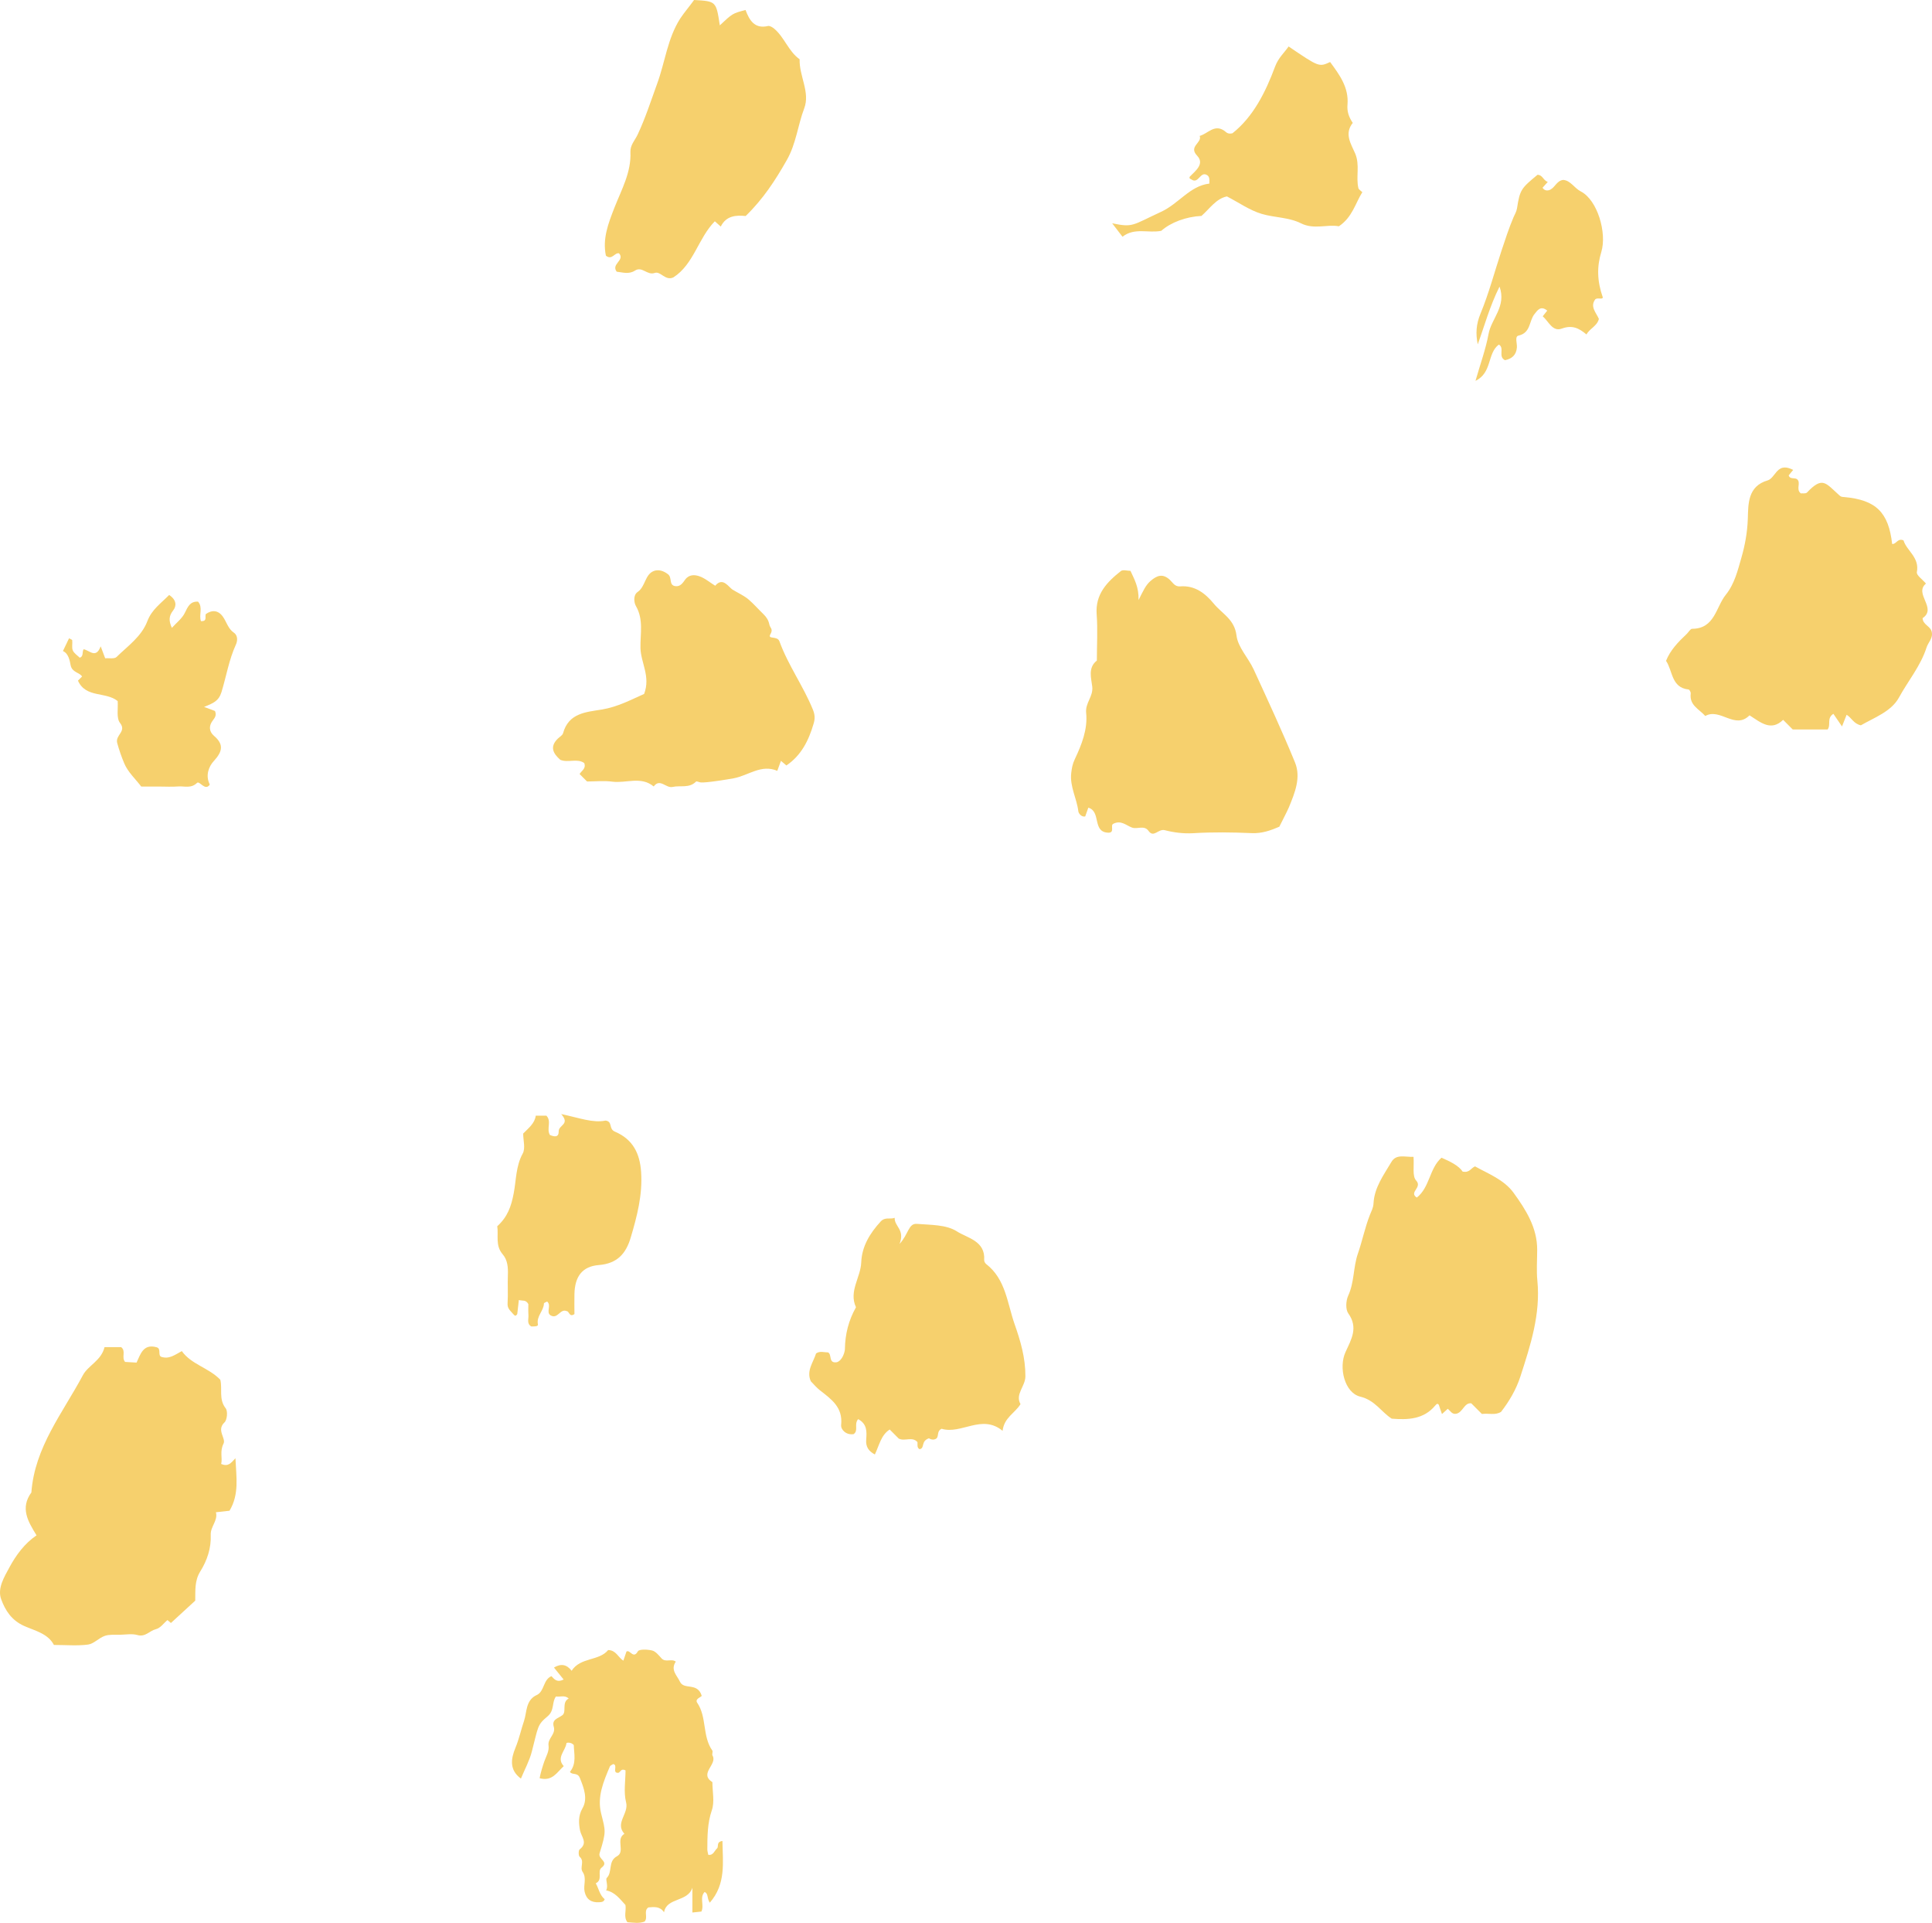 <svg width="205" height="204" viewBox="0 0 205 204" fill="none" xmlns="http://www.w3.org/2000/svg">
<path d="M11.092 142.921C11.809 142.921 12.347 142.921 12.855 142.921C13.403 143.341 12.855 144.001 13.274 144.491C13.623 144.511 13.972 144.531 14.49 144.561C14.888 143.731 15.177 142.531 16.602 142.931C17.15 143.061 16.712 143.771 17.11 143.951C17.947 144.221 18.515 143.761 19.292 143.341C20.299 144.761 22.142 145.101 23.378 146.381C23.617 147.36 23.189 148.45 23.946 149.41C24.185 149.71 24.105 150.64 23.816 150.91C22.939 151.74 24.006 152.59 23.717 153.16C23.298 154 23.627 154.669 23.468 155.319C24.225 155.629 24.494 155.229 24.982 154.709C25.072 156.719 25.401 158.519 24.354 160.279C23.966 160.319 23.537 160.369 22.91 160.439C23.149 161.318 22.322 161.958 22.361 162.828C22.421 164.258 21.973 165.558 21.245 166.728C20.637 167.708 20.737 168.738 20.717 169.817C19.87 170.587 19.013 171.387 18.137 172.187C18.176 172.217 18.047 172.117 17.768 171.877C17.389 172.187 17.02 172.737 16.532 172.847C15.875 173.007 15.426 173.707 14.589 173.467C14.001 173.297 13.334 173.427 12.696 173.437C12.168 173.447 11.6 173.387 11.112 173.557C10.484 173.777 9.956 174.397 9.338 174.477C8.182 174.627 6.987 174.517 5.721 174.517C5.083 173.297 3.688 173.007 2.572 172.507C1.207 171.897 0.559 170.837 0.131 169.687C-0.307 168.518 0.45 167.308 0.998 166.288C1.706 164.978 2.612 163.748 3.878 162.888C2.961 161.409 2.124 159.989 3.33 158.339C3.678 153.54 6.658 149.9 8.8 145.891C9.358 144.851 10.743 144.361 11.092 142.921Z" fill="#F6D06D"/>
<path d="M190.27 49.853C190.101 50.063 189.941 50.243 189.792 50.433C189.921 50.863 190.36 50.663 190.659 50.823C191.157 51.193 190.509 51.893 191.077 52.343C191.267 52.323 191.605 52.393 191.735 52.253C193.399 50.503 193.698 51.233 195.172 52.553C195.342 52.713 195.431 52.713 195.681 52.733C199.068 53.033 200.394 54.363 200.772 57.712C201.211 57.762 201.35 57.052 201.978 57.332C202.307 58.432 203.702 59.132 203.393 60.702C203.333 61.032 204.021 61.502 204.359 61.912C203.054 63.002 205.575 64.521 204.001 65.581C204.031 66.281 204.818 66.411 204.967 67.011C205.137 67.711 204.599 68.131 204.419 68.701C203.792 70.661 202.456 72.24 201.49 74.01C200.673 75.5 198.849 76.14 197.454 76.95C196.697 76.8 196.458 76.14 195.94 75.83C195.78 76.23 195.661 76.54 195.451 77.07C195.093 76.55 194.804 76.12 194.535 75.73C193.797 76.21 194.305 76.87 193.927 77.39C192.841 77.39 191.685 77.39 190.22 77.39C190.031 77.2 189.652 76.82 189.204 76.37C187.908 77.63 186.803 76.63 185.637 75.89C184.092 77.45 182.528 75.07 180.943 75.96C180.266 75.21 179.24 74.82 179.399 73.58C179.419 73.44 179.269 73.16 179.17 73.15C177.326 72.96 177.496 71.151 176.778 70.111C177.227 68.981 178.074 68.101 178.97 67.261C179.17 67.071 179.359 66.711 179.548 66.711C181.96 66.701 182.06 64.411 183.126 63.092C184.052 61.942 184.391 60.502 184.78 59.152C185.158 57.842 185.407 56.473 185.457 55.033C185.507 53.493 185.427 51.583 187.57 50.963C187.948 50.853 188.237 50.363 188.536 50.023C189.064 49.434 189.622 49.533 190.27 49.853Z" fill="#F6D06D"/>
<path d="M135.746 87.709C134.839 88.098 133.912 88.438 132.816 88.388C130.734 88.299 128.651 88.269 126.578 88.398C125.542 88.458 124.476 88.308 123.599 88.078C122.892 87.898 122.423 88.938 121.865 88.148C121.407 87.509 120.67 88.008 120.112 87.799C119.484 87.569 118.956 86.979 118.129 87.399C117.76 87.559 118.368 88.408 117.531 88.338C115.887 88.228 116.853 86.089 115.478 85.689C115.378 85.969 115.269 86.289 115.149 86.619C114.721 86.709 114.442 86.259 114.422 86.089C114.262 84.719 113.505 83.459 113.664 82.029C113.724 81.509 113.794 81.07 114.043 80.549C114.771 79.01 115.428 77.36 115.249 75.63C115.139 74.57 116.016 73.9 115.896 72.85C115.797 71.951 115.408 70.851 116.385 70.081C116.385 68.441 116.485 66.801 116.365 65.182C116.206 63.032 117.461 61.752 118.936 60.582C119.155 60.412 119.623 60.562 119.952 60.562C120.361 61.462 120.849 62.272 120.809 63.662C121.307 62.682 121.556 62.092 122.075 61.642C122.782 61.022 123.4 60.832 124.137 61.522C124.446 61.812 124.655 62.252 125.213 62.212C126.778 62.082 127.884 62.942 128.79 64.042C129.657 65.102 130.993 65.692 131.202 67.421C131.351 68.671 132.447 69.781 133.015 71.001C134.52 74.28 136.044 77.55 137.41 80.889C138.067 82.499 137.39 84.119 136.762 85.649C136.463 86.329 136.094 86.989 135.746 87.709Z" fill="#F6D06D"/>
<path d="M149.985 122.734C150.064 123.724 149.835 124.784 150.264 125.244C150.961 126.004 149.446 126.474 150.333 127.053C151.718 125.974 151.658 123.964 152.954 122.824C153.871 123.224 154.767 123.654 155.206 124.304C155.943 124.434 156.043 123.954 156.511 123.744C157.906 124.524 159.6 125.154 160.616 126.564C161.902 128.343 163.117 130.243 163.107 132.603C163.107 133.693 163.018 134.792 163.127 135.872C163.476 139.442 162.39 142.741 161.324 146.041C160.875 147.421 160.138 148.671 159.271 149.791C158.653 150.17 158.016 149.921 157.239 150.01C156.93 149.701 156.551 149.321 156.112 148.881C155.355 148.791 155.226 149.86 154.508 149.99C154.07 150.07 153.9 149.69 153.621 149.461C153.432 149.63 153.243 149.801 153.004 150.02C152.884 149.681 152.774 149.37 152.675 149.051C152.545 148.871 152.455 148.921 152.286 149.121C151.07 150.58 149.416 150.65 147.673 150.51C146.557 149.801 145.909 148.551 144.325 148.171C142.68 147.771 142.013 145.091 142.77 143.441C143.388 142.091 144.145 140.852 143.059 139.332C142.76 138.912 142.81 138.002 143.049 137.472C143.717 136.032 143.577 134.453 144.085 132.993C144.554 131.643 144.833 130.213 145.361 128.883C145.52 128.483 145.72 128.133 145.74 127.673C145.829 125.984 146.816 124.664 147.633 123.284C148.141 122.404 149.048 122.764 149.985 122.734Z" fill="#F6D06D"/>
<path d="M83.443 81.21C83.283 81.07 83.094 80.91 82.865 80.72C82.725 81.09 82.616 81.4 82.476 81.78C80.782 81.05 79.407 82.279 77.863 82.569C77.255 82.679 74.943 83.069 74.345 83.009C74.176 82.989 73.927 82.859 73.857 82.919C73.13 83.659 72.193 83.299 71.366 83.489C70.659 83.649 70.031 82.529 69.363 83.439C68.018 82.319 66.434 83.119 64.979 82.929C64.092 82.809 63.175 82.909 62.289 82.909C62.02 82.639 61.76 82.379 61.501 82.12C61.701 81.76 62.219 81.549 61.99 80.95C61.222 80.42 60.276 80.96 59.449 80.61C58.691 79.94 58.303 79.23 59.19 78.36C59.389 78.17 59.688 78.01 59.748 77.78C60.336 75.65 62.169 75.55 63.833 75.28C65.547 75.001 67.011 74.21 68.347 73.621C69.054 71.761 67.988 70.311 67.958 68.731C67.928 67.251 68.307 65.742 67.48 64.302C67.281 63.962 67.151 63.152 67.659 62.802C68.506 62.222 68.416 60.932 69.393 60.572C69.831 60.412 70.359 60.522 70.868 60.912C71.356 61.282 70.938 62.062 71.635 62.182C72.193 62.272 72.452 61.832 72.701 61.492C73.11 60.932 73.708 60.972 74.166 61.122C74.784 61.322 75.312 61.792 75.89 62.142C76.697 61.172 77.315 62.292 77.723 62.552C78.291 62.902 78.949 63.182 79.467 63.632C80.015 64.112 80.493 64.662 81.011 65.162C81.33 65.472 81.54 65.792 81.639 66.272C81.709 66.622 82.068 66.732 81.749 67.281C81.4 67.881 82.476 67.412 82.705 68.041C83.622 70.571 85.236 72.781 86.252 75.28C86.472 75.82 86.492 76.25 86.332 76.77C85.814 78.55 85.027 80.14 83.443 81.21Z" fill="#F6D06D"/>
<path d="M73.648 0C75.989 0.13 75.989 0.13 76.378 2.69C77.733 1.42 77.733 1.42 79.108 1.06C79.497 2.09 80.035 3.1 81.48 2.76C81.679 2.71 81.978 2.9 82.157 3.05C83.243 3.97 83.662 5.449 84.847 6.289C84.788 8.059 85.983 9.789 85.336 11.489C84.648 13.298 84.479 15.248 83.483 16.988C82.277 19.117 80.971 21.127 79.118 22.917C78.122 22.817 77.055 22.867 76.478 24.037C76.228 23.817 76.039 23.647 75.85 23.477C74.086 25.257 73.628 28.026 71.456 29.426C70.599 29.836 70.09 28.736 69.473 28.956C68.666 29.246 68.137 28.216 67.38 28.706C66.722 29.136 66.045 28.886 65.437 28.826C64.809 27.996 66.344 27.626 65.686 26.876C65.198 26.776 64.949 27.646 64.291 27.126C63.913 25.327 64.54 23.707 65.218 21.977C65.955 20.107 66.992 18.258 66.892 16.138C66.862 15.378 67.38 14.878 67.659 14.278C68.486 12.518 69.074 10.679 69.732 8.869C70.569 6.589 70.818 4.099 72.173 1.97C72.621 1.3 73.12 0.73 73.648 0Z" fill="#F6D06D"/>
<path d="M91.055 150.56C90.587 151.11 91.125 151.77 90.577 152.15C89.8 152.28 89.202 151.68 89.252 151.18C89.451 149.3 88.216 148.45 87 147.5C86.641 147.22 86.352 146.87 86.033 146.54C85.535 145.431 86.293 144.551 86.591 143.591C87 143.301 87.439 143.481 87.867 143.481C88.305 143.711 87.867 144.671 88.803 144.521C89.411 144.311 89.641 143.411 89.651 143.141C89.671 141.531 90.049 140.071 90.826 138.691C90.039 136.992 91.325 135.532 91.384 133.922C91.454 132.222 92.301 130.842 93.437 129.603C93.915 129.073 94.433 129.393 94.932 129.203C94.892 130.133 96.048 130.432 95.45 131.972C96.426 130.902 96.386 129.773 97.293 129.843C98.738 129.963 100.412 129.913 101.538 130.643C102.624 131.342 104.567 131.642 104.428 133.672C104.418 133.822 104.527 134.022 104.647 134.112C106.719 135.722 106.879 138.261 107.656 140.481C108.284 142.261 108.812 144.061 108.802 146.01C108.802 147.09 107.686 147.91 108.284 148.97C107.676 149.94 106.55 150.39 106.381 151.8C104.179 149.98 102.006 152.22 99.904 151.58C99.416 151.82 99.615 152.26 99.406 152.57C99.037 152.919 98.559 152.59 98.569 152.59C97.662 152.909 98.17 153.649 97.572 153.749C97.273 153.579 97.373 153.279 97.353 153C96.795 152.36 95.988 152.96 95.36 152.62C95.051 152.31 94.732 151.99 94.404 151.66C93.477 152.26 93.307 153.309 92.829 154.309C92.171 153.959 91.843 153.499 91.912 152.71C91.972 151.91 92.022 151.07 91.055 150.56Z" fill="#F6D06D"/>
<path d="M75.312 201.863C74.983 201.343 75.182 200.903 74.764 200.723C74.206 201.313 74.744 202.113 74.425 202.803C74.156 202.833 73.907 202.853 73.468 202.903C73.468 201.993 73.468 201.133 73.468 200.273C72.97 201.823 70.728 201.283 70.459 202.883C70.051 202.243 69.423 202.303 68.795 202.363C68.247 202.743 68.795 203.413 68.397 203.863C67.819 204.093 67.201 203.973 66.573 203.933C66.144 203.363 66.473 202.713 66.364 202.103C65.776 201.473 65.258 200.733 64.311 200.553C64.58 200.113 64.231 199.403 64.371 199.253C65.028 198.594 64.481 197.464 65.467 196.934C66.384 196.444 65.288 195.134 66.254 194.554C65.218 193.414 66.742 192.414 66.434 191.224C66.155 190.135 66.374 188.915 66.374 187.825C65.885 187.585 65.865 187.985 65.616 188.085C64.899 188.125 65.607 187.255 65.069 187.155C64.949 187.235 64.76 187.295 64.71 187.415C64.042 189.005 63.345 190.605 63.783 192.384C64.242 194.244 64.361 194.264 63.624 196.604C63.414 197.264 64.68 197.494 63.823 198.154C63.345 198.524 64.002 199.443 63.215 199.803C63.534 200.363 63.624 201.053 64.162 201.493C64.062 201.783 63.833 201.803 63.564 201.813C62.737 201.863 62.209 201.503 62.029 200.683C61.88 199.993 62.279 199.253 61.82 198.593C61.491 198.114 62.069 197.464 61.501 196.984C61.372 196.864 61.372 196.314 61.501 196.214C62.418 195.504 61.681 194.894 61.541 194.174C61.412 193.464 61.332 192.674 61.8 191.854C62.388 190.845 61.97 189.715 61.521 188.615C61.272 188.005 60.724 188.355 60.475 187.985C61.202 187.085 60.903 186.055 60.883 185.135C60.594 184.805 60.116 184.875 60.106 184.935C60.016 185.745 58.99 186.465 59.817 187.375C59.11 188.005 58.612 189.025 57.257 188.655C57.366 188.065 57.575 187.395 57.755 186.875C57.954 186.305 58.293 185.795 58.203 185.165C58.103 184.425 58.99 183.995 58.761 183.206C58.522 182.396 59.209 182.326 59.678 181.966C60.146 181.606 59.568 180.606 60.345 180.196C59.907 179.806 59.439 180.056 58.99 179.986C58.532 180.596 58.861 181.466 58.094 182.096C56.978 183.026 57.127 183.176 56.429 185.835C56.18 186.805 55.682 187.705 55.274 188.695C54.018 187.775 54.217 186.585 54.686 185.445C55.084 184.485 55.293 183.485 55.612 182.546C55.911 181.676 55.752 180.376 56.958 179.826C57.775 179.456 57.615 178.206 58.512 177.826C58.811 178.146 59.08 178.536 59.807 178.186C59.459 177.756 59.13 177.346 58.781 176.916C59.508 176.476 60.126 176.566 60.654 177.256C61.591 175.797 63.554 176.246 64.531 175.057C65.377 175.077 65.577 175.826 66.144 176.186C66.254 175.856 66.364 175.547 66.473 175.217C66.842 174.967 67.201 176.066 67.679 175.197C67.819 174.947 68.715 174.987 69.204 175.107C69.582 175.207 69.911 175.626 70.2 175.946C70.629 176.406 71.256 175.937 71.705 176.286C71.107 177.176 71.854 177.766 72.143 178.406C72.562 179.336 74.007 178.436 74.455 179.906C74.475 180.026 73.688 180.226 73.977 180.646C75.023 182.176 74.505 184.195 75.581 185.715C75.67 185.835 75.521 186.115 75.601 186.245C76.169 187.195 74.126 188.135 75.591 189.075C75.591 190.075 75.84 191.164 75.531 192.054C75.053 193.444 75.062 194.814 75.053 196.214C75.053 196.384 75.112 196.554 75.152 196.784C75.68 196.874 75.81 196.344 76.089 196.094C76.278 195.924 75.969 195.404 76.657 195.314C76.687 197.584 77.055 199.873 75.312 201.863Z" fill="#F6D06D"/>
<path d="M128.322 19.478C128.342 19.008 128.342 18.748 128.083 18.578C127.336 18.118 127.186 19.588 126.399 19.028C126.21 18.968 126.16 18.838 126.279 18.708C126.897 18.088 127.834 17.369 127.017 16.509C126.08 15.519 127.585 15.149 127.296 14.419C128.153 14.189 128.83 13.159 129.876 13.849C130.096 13.989 130.225 14.269 130.773 14.139C132.985 12.389 134.291 9.77 135.297 7.06C135.646 6.13 136.244 5.63 136.732 4.93C139.96 7.12 139.96 7.12 141.136 6.58C142.123 7.92 143.129 9.27 142.98 11.089C142.91 11.849 143.139 12.449 143.538 13.039C142.601 14.199 143.378 15.309 143.797 16.289C144.315 17.529 143.856 18.758 144.135 19.958C144.175 20.108 144.374 20.218 144.554 20.388C143.807 21.578 143.498 23.048 142.063 24.008C140.857 23.768 139.432 24.387 138.057 23.698C136.742 23.038 135.227 23.098 133.862 22.688C132.597 22.308 131.461 21.498 130.185 20.838C129.03 21.078 128.352 22.148 127.485 22.908C125.841 22.988 124.227 23.598 123.22 24.488C121.865 24.767 120.381 24.108 119.105 25.117C118.667 24.547 118.228 23.968 118.009 23.688C120.241 24.158 120.121 23.898 123.19 22.478C125.084 21.608 126.25 19.718 128.322 19.478Z" fill="#F6D06D"/>
<path d="M55.054 137.922C54.975 138.612 54.925 139.042 54.885 139.412C54.716 139.662 54.626 139.612 54.457 139.412C54.178 139.072 53.819 138.842 53.859 138.282C53.919 137.282 53.849 136.282 53.889 135.282C53.918 134.472 53.869 133.682 53.331 133.062C52.534 132.132 52.912 131.053 52.763 130.093C53.859 129.103 54.247 127.983 54.506 126.613C54.776 125.223 54.726 123.724 55.463 122.384C55.772 121.834 55.513 120.964 55.513 120.264C56.081 119.674 56.739 119.194 56.848 118.364C57.247 118.364 57.605 118.364 57.974 118.364C58.562 118.954 57.954 119.764 58.352 120.414C58.781 120.594 59.289 120.714 59.279 120.044C59.269 119.324 60.535 119.314 59.548 118.194C61.502 118.604 62.906 119.164 64.252 118.884C65.039 118.984 64.55 119.754 65.238 120.054C67.161 120.874 67.898 122.374 68.028 124.354C68.188 126.763 67.6 129.013 66.932 131.273C66.424 133.002 65.497 134.052 63.544 134.212C61.77 134.352 60.993 135.442 60.953 137.282C60.933 138.002 60.953 138.712 60.953 139.412C60.405 139.802 60.405 139.102 60.136 139.102C59.419 138.782 59.18 140.032 58.392 139.532C57.924 139.182 58.542 138.492 58.054 138.082C57.934 138.152 57.715 138.222 57.715 138.292C57.695 139.082 56.898 139.632 57.077 140.511C57.127 140.751 56.649 140.721 56.38 140.731C55.871 140.441 56.101 139.942 56.071 139.532C56.041 139.092 56.061 138.642 56.061 138.352C55.782 137.862 55.473 138.042 55.054 137.922Z" fill="#F6D06D"/>
<path d="M21.654 75C22.212 75.21 22.531 75.33 22.81 75.43C22.989 75.86 22.83 76.11 22.591 76.42C22.162 76.97 22.142 77.58 22.71 78.07C23.787 78.989 23.597 79.749 22.68 80.749C22.172 81.299 21.764 82.249 22.262 83.239C21.764 83.979 21.176 82.799 20.907 83.059C20.259 83.689 19.552 83.379 18.874 83.439C18.246 83.489 17.609 83.449 16.971 83.449C16.333 83.449 15.706 83.449 14.988 83.449C14.39 82.659 13.573 81.919 13.184 80.989C12.905 80.329 12.636 79.559 12.437 78.829C12.208 77.97 13.463 77.62 12.736 76.7C12.328 76.19 12.547 75.17 12.487 74.38C11.232 73.35 9.099 74.08 8.272 72.21C8.352 72.13 8.481 72 8.71 71.77C8.412 71.32 7.654 71.35 7.495 70.581C7.415 70.171 7.296 69.331 6.678 69.071C6.887 68.631 7.106 68.181 7.325 67.721C7.435 67.791 7.654 67.851 7.664 67.931C7.704 68.291 7.595 68.691 7.724 69.001C7.854 69.311 8.212 69.531 8.461 69.781C8.89 69.631 8.69 69.191 8.87 68.881C9.488 68.981 10.175 69.931 10.683 68.571C10.883 69.101 11.002 69.411 11.162 69.841C11.55 69.801 12.138 69.931 12.367 69.701C13.563 68.531 15.018 67.531 15.636 65.901C16.104 64.661 17.09 64.001 17.947 63.122C18.765 63.661 18.735 64.311 18.366 64.771C17.907 65.361 17.898 65.861 18.236 66.611C18.735 66.061 19.312 65.621 19.601 65.041C19.93 64.371 20.169 63.782 21.016 63.831C21.564 64.461 21.076 65.251 21.325 65.901C22.023 65.921 21.724 65.451 21.833 65.151C22.501 64.681 23.159 64.731 23.647 65.421C24.046 65.981 24.195 66.701 24.813 67.121C25.271 67.431 25.191 68.031 25.042 68.361C24.295 69.981 24.015 71.75 23.497 73.44C23.198 74.39 22.611 74.61 21.654 75Z" fill="#F6D06D"/>
<path d="M163.137 18.547C163.685 18.538 163.755 19.157 164.233 19.297C164.014 19.537 163.845 19.727 163.675 19.917C163.835 20.167 164.084 20.257 164.353 20.177C164.971 20.007 165.12 19.187 165.858 19.087C166.645 19.137 167.033 19.947 167.731 20.307C169.514 21.217 170.521 24.727 169.913 26.726C169.435 28.276 169.455 29.806 170.072 31.556C170.023 31.806 169.574 31.556 169.285 31.736C168.677 32.526 169.355 33.145 169.654 33.835C169.465 34.605 168.667 34.855 168.339 35.485C167.532 34.805 166.814 34.455 165.708 34.865C164.732 35.225 164.313 34.085 163.695 33.556C163.885 33.325 164.024 33.145 164.174 32.956C163.476 32.376 163.127 32.935 162.818 33.325C162.231 34.055 162.44 35.315 161.125 35.605C160.706 35.695 160.985 36.415 160.955 36.845C160.895 37.685 160.407 38.065 159.69 38.215C158.922 37.825 159.68 36.935 159.042 36.555C157.786 37.475 158.354 39.545 156.561 40.405C157.069 38.625 157.647 37.055 157.946 35.435C158.235 33.806 159.869 32.506 159.112 30.406C158.075 32.486 157.527 34.535 156.8 36.535C156.571 35.415 156.621 34.415 157.089 33.285C157.986 31.116 158.584 28.826 159.321 26.596C159.719 25.407 160.108 24.197 160.596 23.047C160.726 22.737 160.905 22.477 160.965 22.107C161.274 20.137 161.394 19.987 163.137 18.547Z" fill="#F6D06D"/>
</svg>
